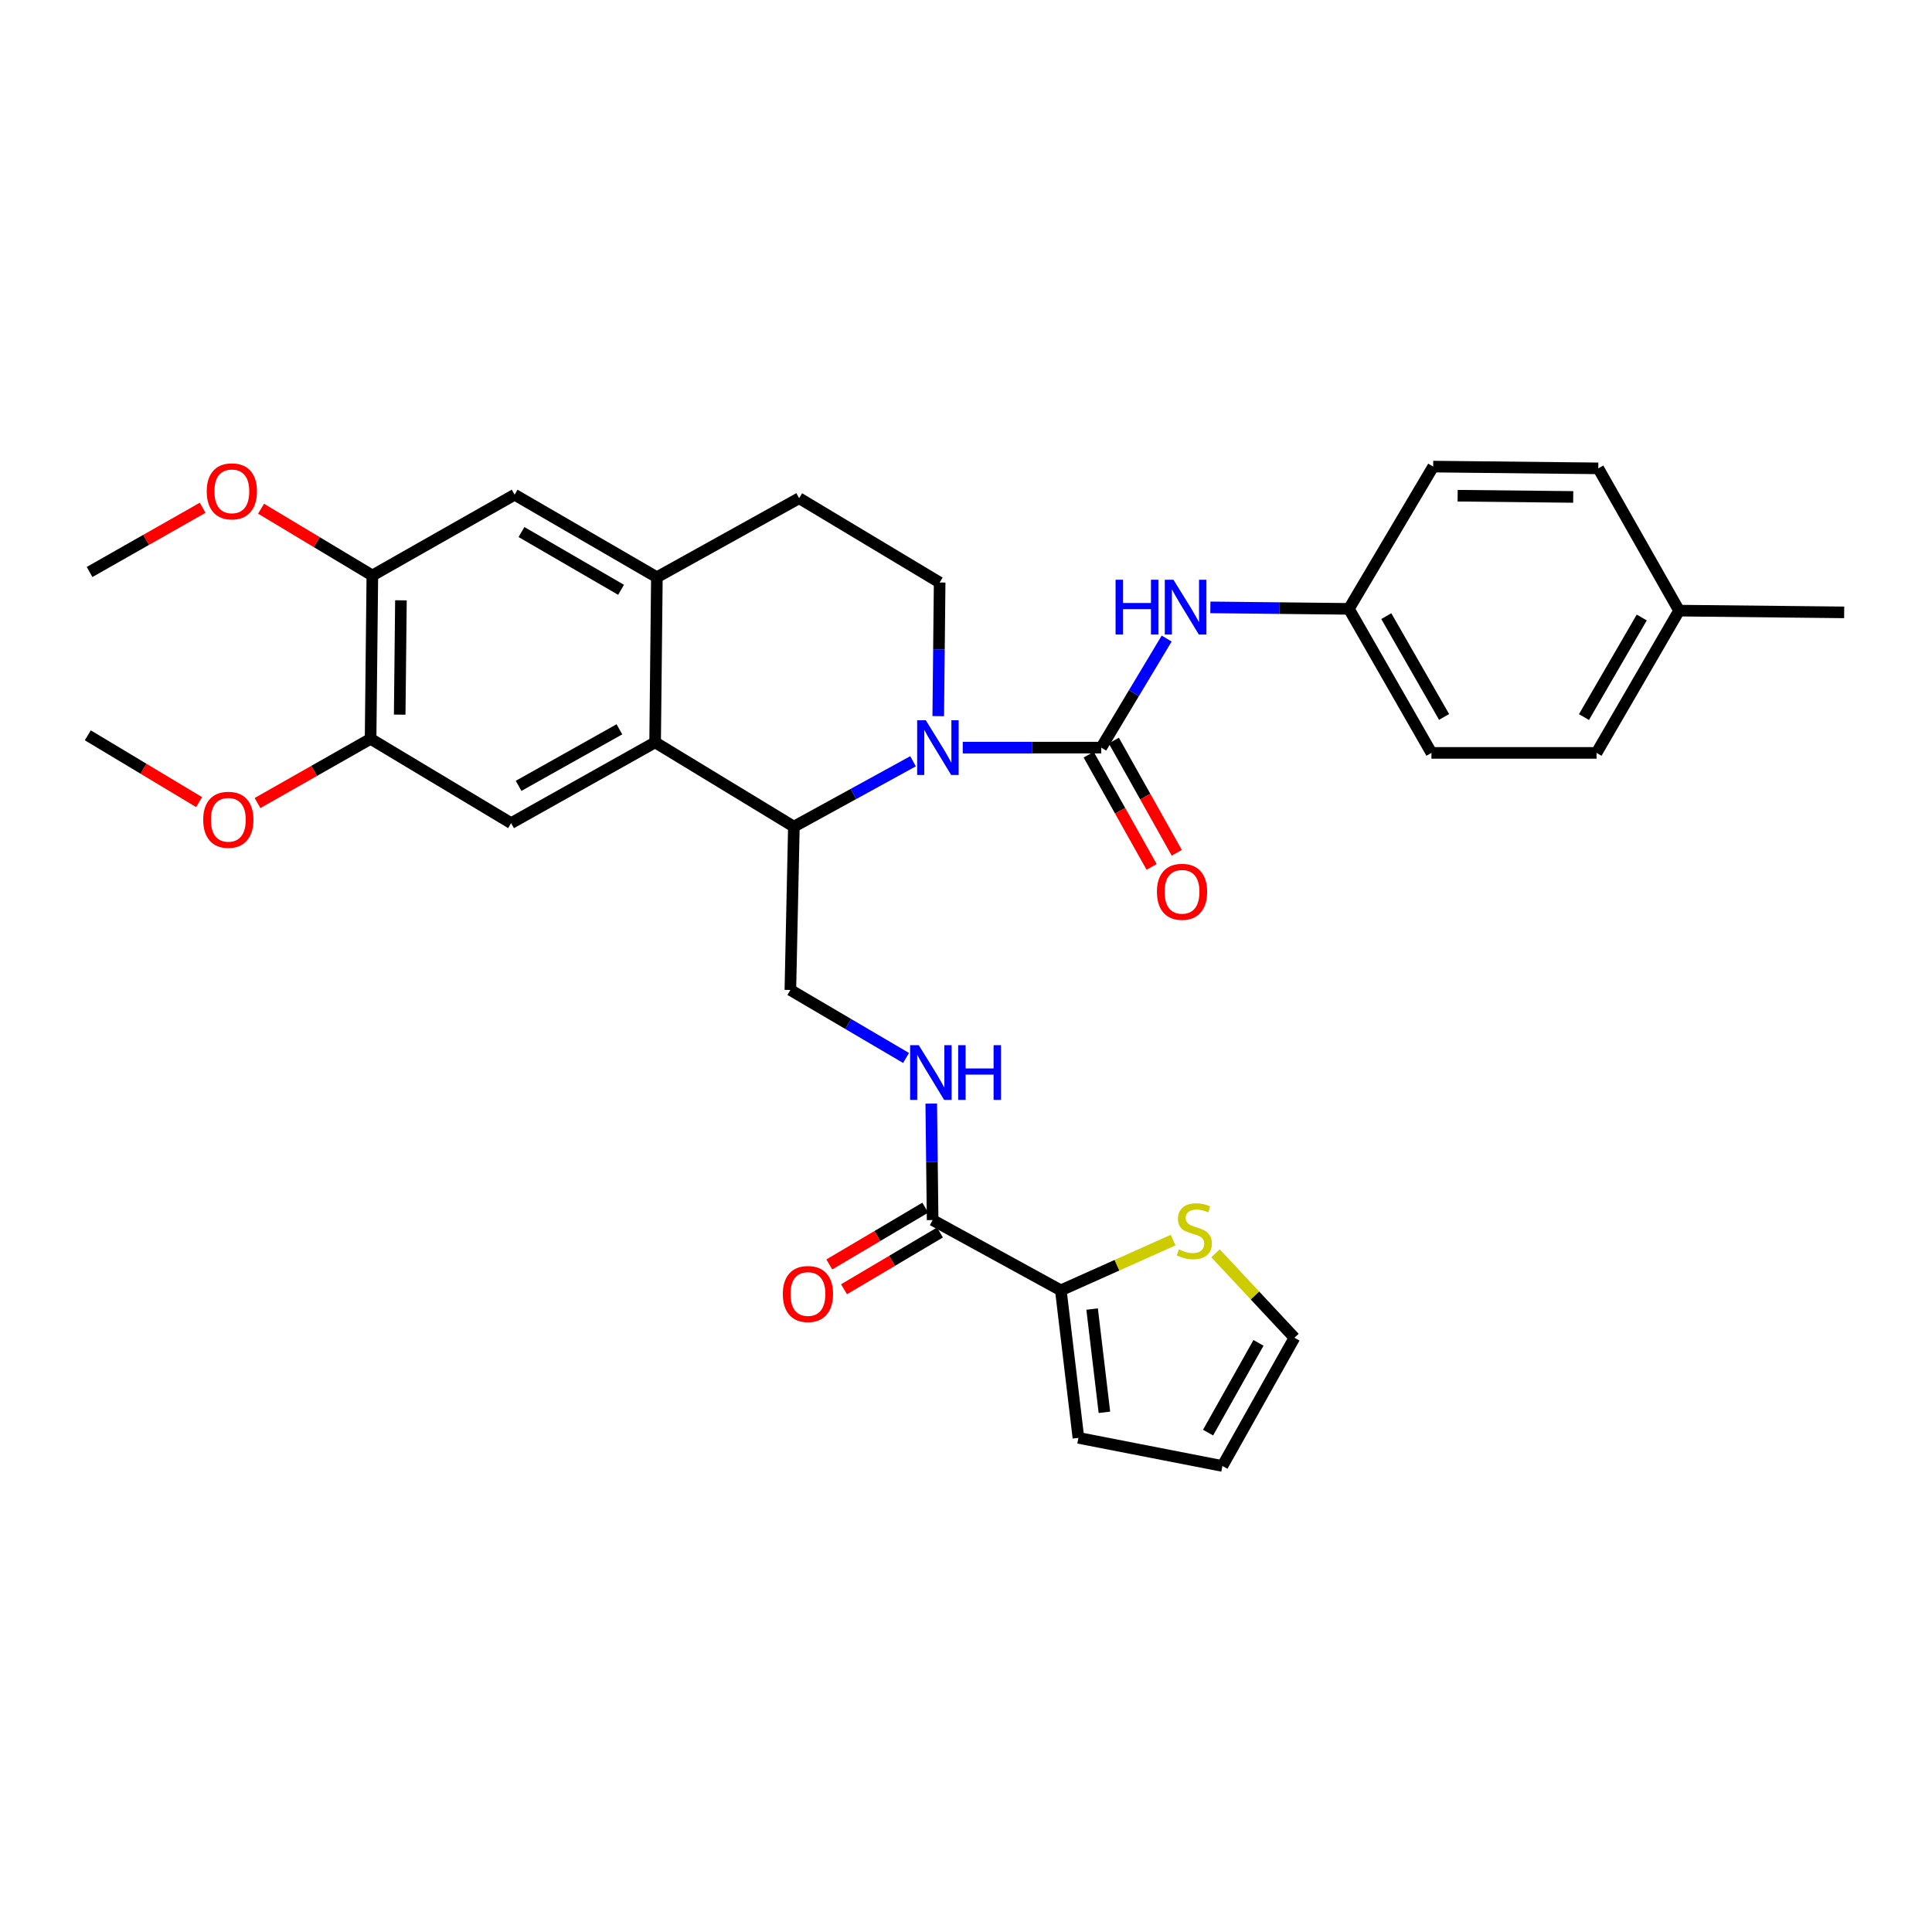<?xml version='1.0' encoding='iso-8859-1'?>
<svg version='1.1' baseProfile='full'
              xmlns='http://www.w3.org/2000/svg'
                      xmlns:rdkit='http://www.rdkit.org/xml'
                      xmlns:xlink='http://www.w3.org/1999/xlink'
                  xml:space='preserve'
width='1000px' height='1000px' viewBox='0 0 1000 1000'>
<!-- END OF HEADER -->
<rect style='opacity:1.0;fill:#FFFFFF;stroke:none' width='1000' height='1000' x='0' y='0'> </rect>
<path class='bond-0' d='M 549.091,667.876 L 578.151,654.876' style='fill:none;fill-rule:evenodd;stroke:#000000;stroke-width:6px;stroke-linecap:butt;stroke-linejoin:miter;stroke-opacity:1' />
<path class='bond-0' d='M 578.151,654.876 L 607.21,641.877' style='fill:none;fill-rule:evenodd;stroke:#CCCC00;stroke-width:6px;stroke-linecap:butt;stroke-linejoin:miter;stroke-opacity:1' />
<path class='bond-1' d='M 549.091,667.876 L 558.183,744.234' style='fill:none;fill-rule:evenodd;stroke:#000000;stroke-width:6px;stroke-linecap:butt;stroke-linejoin:miter;stroke-opacity:1' />
<path class='bond-1' d='M 565.282,677.565 L 571.646,731.015' style='fill:none;fill-rule:evenodd;stroke:#000000;stroke-width:6px;stroke-linecap:butt;stroke-linejoin:miter;stroke-opacity:1' />
<path class='bond-2' d='M 549.091,667.876 L 482.729,631.51' style='fill:none;fill-rule:evenodd;stroke:#000000;stroke-width:6px;stroke-linecap:butt;stroke-linejoin:miter;stroke-opacity:1' />
<path class='bond-3' d='M 482.009,571.213 L 482.369,601.362' style='fill:none;fill-rule:evenodd;stroke:#0000FF;stroke-width:6px;stroke-linecap:butt;stroke-linejoin:miter;stroke-opacity:1' />
<path class='bond-3' d='M 482.369,601.362 L 482.729,631.51' style='fill:none;fill-rule:evenodd;stroke:#000000;stroke-width:6px;stroke-linecap:butt;stroke-linejoin:miter;stroke-opacity:1' />
<path class='bond-4' d='M 468.968,547.595 L 439.03,530.005' style='fill:none;fill-rule:evenodd;stroke:#0000FF;stroke-width:6px;stroke-linecap:butt;stroke-linejoin:miter;stroke-opacity:1' />
<path class='bond-4' d='M 439.03,530.005 L 409.093,512.415' style='fill:none;fill-rule:evenodd;stroke:#000000;stroke-width:6px;stroke-linecap:butt;stroke-linejoin:miter;stroke-opacity:1' />
<path class='bond-5' d='M 478.928,625.084 L 454.093,639.776' style='fill:none;fill-rule:evenodd;stroke:#000000;stroke-width:6px;stroke-linecap:butt;stroke-linejoin:miter;stroke-opacity:1' />
<path class='bond-5' d='M 454.093,639.776 L 429.258,654.468' style='fill:none;fill-rule:evenodd;stroke:#FF0000;stroke-width:6px;stroke-linecap:butt;stroke-linejoin:miter;stroke-opacity:1' />
<path class='bond-5' d='M 486.53,637.935 L 461.695,652.627' style='fill:none;fill-rule:evenodd;stroke:#000000;stroke-width:6px;stroke-linecap:butt;stroke-linejoin:miter;stroke-opacity:1' />
<path class='bond-5' d='M 461.695,652.627 L 436.86,667.319' style='fill:none;fill-rule:evenodd;stroke:#FF0000;stroke-width:6px;stroke-linecap:butt;stroke-linejoin:miter;stroke-opacity:1' />
<path class='bond-6' d='M 629.16,648.715 L 649.581,670.569' style='fill:none;fill-rule:evenodd;stroke:#CCCC00;stroke-width:6px;stroke-linecap:butt;stroke-linejoin:miter;stroke-opacity:1' />
<path class='bond-6' d='M 649.581,670.569 L 670.002,692.422' style='fill:none;fill-rule:evenodd;stroke:#000000;stroke-width:6px;stroke-linecap:butt;stroke-linejoin:miter;stroke-opacity:1' />
<path class='bond-7' d='M 409.093,512.415 L 410.909,427.87' style='fill:none;fill-rule:evenodd;stroke:#000000;stroke-width:6px;stroke-linecap:butt;stroke-linejoin:miter;stroke-opacity:1' />
<path class='bond-8' d='M 192.728,297.876 L 191.816,382.421' style='fill:none;fill-rule:evenodd;stroke:#000000;stroke-width:6px;stroke-linecap:butt;stroke-linejoin:miter;stroke-opacity:1' />
<path class='bond-8' d='M 207.522,310.719 L 206.883,369.9' style='fill:none;fill-rule:evenodd;stroke:#000000;stroke-width:6px;stroke-linecap:butt;stroke-linejoin:miter;stroke-opacity:1' />
<path class='bond-9' d='M 192.728,297.876 L 266.365,256.059' style='fill:none;fill-rule:evenodd;stroke:#000000;stroke-width:6px;stroke-linecap:butt;stroke-linejoin:miter;stroke-opacity:1' />
<path class='bond-10' d='M 192.728,297.876 L 163.926,280.592' style='fill:none;fill-rule:evenodd;stroke:#000000;stroke-width:6px;stroke-linecap:butt;stroke-linejoin:miter;stroke-opacity:1' />
<path class='bond-10' d='M 163.926,280.592 L 135.124,263.308' style='fill:none;fill-rule:evenodd;stroke:#FF0000;stroke-width:6px;stroke-linecap:butt;stroke-linejoin:miter;stroke-opacity:1' />
<path class='bond-11' d='M 191.816,382.421 L 264.548,426.054' style='fill:none;fill-rule:evenodd;stroke:#000000;stroke-width:6px;stroke-linecap:butt;stroke-linejoin:miter;stroke-opacity:1' />
<path class='bond-12' d='M 191.816,382.421 L 162.556,399.037' style='fill:none;fill-rule:evenodd;stroke:#000000;stroke-width:6px;stroke-linecap:butt;stroke-linejoin:miter;stroke-opacity:1' />
<path class='bond-12' d='M 162.556,399.037 L 133.296,415.652' style='fill:none;fill-rule:evenodd;stroke:#FF0000;stroke-width:6px;stroke-linecap:butt;stroke-linejoin:miter;stroke-opacity:1' />
<path class='bond-13' d='M 266.365,256.059 L 340.002,298.78' style='fill:none;fill-rule:evenodd;stroke:#000000;stroke-width:6px;stroke-linecap:butt;stroke-linejoin:miter;stroke-opacity:1' />
<path class='bond-13' d='M 269.918,275.383 L 321.463,305.287' style='fill:none;fill-rule:evenodd;stroke:#000000;stroke-width:6px;stroke-linecap:butt;stroke-linejoin:miter;stroke-opacity:1' />
<path class='bond-14' d='M 264.548,426.054 L 339.089,384.237' style='fill:none;fill-rule:evenodd;stroke:#000000;stroke-width:6px;stroke-linecap:butt;stroke-linejoin:miter;stroke-opacity:1' />
<path class='bond-14' d='M 268.424,406.759 L 320.603,377.488' style='fill:none;fill-rule:evenodd;stroke:#000000;stroke-width:6px;stroke-linecap:butt;stroke-linejoin:miter;stroke-opacity:1' />
<path class='bond-15' d='M 340.002,298.78 L 339.089,384.237' style='fill:none;fill-rule:evenodd;stroke:#000000;stroke-width:6px;stroke-linecap:butt;stroke-linejoin:miter;stroke-opacity:1' />
<path class='bond-16' d='M 340.002,298.78 L 413.638,257.876' style='fill:none;fill-rule:evenodd;stroke:#000000;stroke-width:6px;stroke-linecap:butt;stroke-linejoin:miter;stroke-opacity:1' />
<path class='bond-17' d='M 339.089,384.237 L 410.909,427.87' style='fill:none;fill-rule:evenodd;stroke:#000000;stroke-width:6px;stroke-linecap:butt;stroke-linejoin:miter;stroke-opacity:1' />
<path class='bond-18' d='M 104.887,262.821 L 75.627,279.44' style='fill:none;fill-rule:evenodd;stroke:#FF0000;stroke-width:6px;stroke-linecap:butt;stroke-linejoin:miter;stroke-opacity:1' />
<path class='bond-18' d='M 75.627,279.44 L 46.367,296.059' style='fill:none;fill-rule:evenodd;stroke:#000000;stroke-width:6px;stroke-linecap:butt;stroke-linejoin:miter;stroke-opacity:1' />
<path class='bond-19' d='M 103.059,415.165 L 74.257,397.885' style='fill:none;fill-rule:evenodd;stroke:#FF0000;stroke-width:6px;stroke-linecap:butt;stroke-linejoin:miter;stroke-opacity:1' />
<path class='bond-19' d='M 74.257,397.885 L 45.455,380.604' style='fill:none;fill-rule:evenodd;stroke:#000000;stroke-width:6px;stroke-linecap:butt;stroke-linejoin:miter;stroke-opacity:1' />
<path class='bond-20' d='M 410.909,427.87 L 441.751,410.948' style='fill:none;fill-rule:evenodd;stroke:#000000;stroke-width:6px;stroke-linecap:butt;stroke-linejoin:miter;stroke-opacity:1' />
<path class='bond-20' d='M 441.751,410.948 L 472.593,394.026' style='fill:none;fill-rule:evenodd;stroke:#0000FF;stroke-width:6px;stroke-linecap:butt;stroke-linejoin:miter;stroke-opacity:1' />
<path class='bond-21' d='M 485.631,370.67 L 485.997,336.09' style='fill:none;fill-rule:evenodd;stroke:#0000FF;stroke-width:6px;stroke-linecap:butt;stroke-linejoin:miter;stroke-opacity:1' />
<path class='bond-21' d='M 485.997,336.09 L 486.363,301.509' style='fill:none;fill-rule:evenodd;stroke:#000000;stroke-width:6px;stroke-linecap:butt;stroke-linejoin:miter;stroke-opacity:1' />
<path class='bond-22' d='M 498.312,386.967 L 534.158,386.967' style='fill:none;fill-rule:evenodd;stroke:#0000FF;stroke-width:6px;stroke-linecap:butt;stroke-linejoin:miter;stroke-opacity:1' />
<path class='bond-22' d='M 534.158,386.967 L 570.003,386.967' style='fill:none;fill-rule:evenodd;stroke:#000000;stroke-width:6px;stroke-linecap:butt;stroke-linejoin:miter;stroke-opacity:1' />
<path class='bond-23' d='M 486.363,301.509 L 413.638,257.876' style='fill:none;fill-rule:evenodd;stroke:#000000;stroke-width:6px;stroke-linecap:butt;stroke-linejoin:miter;stroke-opacity:1' />
<path class='bond-24' d='M 698.181,315.146 L 741.814,241.51' style='fill:none;fill-rule:evenodd;stroke:#000000;stroke-width:6px;stroke-linecap:butt;stroke-linejoin:miter;stroke-opacity:1' />
<path class='bond-25' d='M 698.181,315.146 L 740.91,389.696' style='fill:none;fill-rule:evenodd;stroke:#000000;stroke-width:6px;stroke-linecap:butt;stroke-linejoin:miter;stroke-opacity:1' />
<path class='bond-25' d='M 717.545,318.904 L 747.455,371.088' style='fill:none;fill-rule:evenodd;stroke:#000000;stroke-width:6px;stroke-linecap:butt;stroke-linejoin:miter;stroke-opacity:1' />
<path class='bond-26' d='M 698.181,315.146 L 662.336,314.76' style='fill:none;fill-rule:evenodd;stroke:#000000;stroke-width:6px;stroke-linecap:butt;stroke-linejoin:miter;stroke-opacity:1' />
<path class='bond-26' d='M 662.336,314.76 L 626.49,314.373' style='fill:none;fill-rule:evenodd;stroke:#0000FF;stroke-width:6px;stroke-linecap:butt;stroke-linejoin:miter;stroke-opacity:1' />
<path class='bond-27' d='M 563.492,390.619 L 579.784,419.661' style='fill:none;fill-rule:evenodd;stroke:#000000;stroke-width:6px;stroke-linecap:butt;stroke-linejoin:miter;stroke-opacity:1' />
<path class='bond-27' d='M 579.784,419.661 L 596.077,448.703' style='fill:none;fill-rule:evenodd;stroke:#FF0000;stroke-width:6px;stroke-linecap:butt;stroke-linejoin:miter;stroke-opacity:1' />
<path class='bond-27' d='M 576.515,383.314 L 592.807,412.356' style='fill:none;fill-rule:evenodd;stroke:#000000;stroke-width:6px;stroke-linecap:butt;stroke-linejoin:miter;stroke-opacity:1' />
<path class='bond-27' d='M 592.807,412.356 L 609.099,441.398' style='fill:none;fill-rule:evenodd;stroke:#FF0000;stroke-width:6px;stroke-linecap:butt;stroke-linejoin:miter;stroke-opacity:1' />
<path class='bond-28' d='M 570.003,386.967 L 586.937,358.74' style='fill:none;fill-rule:evenodd;stroke:#000000;stroke-width:6px;stroke-linecap:butt;stroke-linejoin:miter;stroke-opacity:1' />
<path class='bond-28' d='M 586.937,358.74 L 603.87,330.514' style='fill:none;fill-rule:evenodd;stroke:#0000FF;stroke-width:6px;stroke-linecap:butt;stroke-linejoin:miter;stroke-opacity:1' />
<path class='bond-29' d='M 869.088,316.059 L 826.368,389.696' style='fill:none;fill-rule:evenodd;stroke:#000000;stroke-width:6px;stroke-linecap:butt;stroke-linejoin:miter;stroke-opacity:1' />
<path class='bond-29' d='M 849.765,319.612 L 819.86,371.157' style='fill:none;fill-rule:evenodd;stroke:#000000;stroke-width:6px;stroke-linecap:butt;stroke-linejoin:miter;stroke-opacity:1' />
<path class='bond-30' d='M 869.088,316.059 L 954.545,316.963' style='fill:none;fill-rule:evenodd;stroke:#000000;stroke-width:6px;stroke-linecap:butt;stroke-linejoin:miter;stroke-opacity:1' />
<path class='bond-31' d='M 869.088,316.059 L 827.272,242.422' style='fill:none;fill-rule:evenodd;stroke:#000000;stroke-width:6px;stroke-linecap:butt;stroke-linejoin:miter;stroke-opacity:1' />
<path class='bond-32' d='M 741.814,241.51 L 827.272,242.422' style='fill:none;fill-rule:evenodd;stroke:#000000;stroke-width:6px;stroke-linecap:butt;stroke-linejoin:miter;stroke-opacity:1' />
<path class='bond-32' d='M 754.473,256.577 L 814.294,257.216' style='fill:none;fill-rule:evenodd;stroke:#000000;stroke-width:6px;stroke-linecap:butt;stroke-linejoin:miter;stroke-opacity:1' />
<path class='bond-33' d='M 740.91,389.696 L 826.368,389.696' style='fill:none;fill-rule:evenodd;stroke:#000000;stroke-width:6px;stroke-linecap:butt;stroke-linejoin:miter;stroke-opacity:1' />
<path class='bond-34' d='M 558.183,744.234 L 632.724,758.784' style='fill:none;fill-rule:evenodd;stroke:#000000;stroke-width:6px;stroke-linecap:butt;stroke-linejoin:miter;stroke-opacity:1' />
<path class='bond-35' d='M 670.002,692.422 L 632.724,758.784' style='fill:none;fill-rule:evenodd;stroke:#000000;stroke-width:6px;stroke-linecap:butt;stroke-linejoin:miter;stroke-opacity:1' />
<path class='bond-35' d='M 651.393,695.063 L 625.297,741.516' style='fill:none;fill-rule:evenodd;stroke:#000000;stroke-width:6px;stroke-linecap:butt;stroke-linejoin:miter;stroke-opacity:1' />
<path  class='atom-1' d='M 475.557 540.984
L 484.837 555.984
Q 485.757 557.464, 487.237 560.144
Q 488.717 562.824, 488.797 562.984
L 488.797 540.984
L 492.557 540.984
L 492.557 569.304
L 488.677 569.304
L 478.717 552.904
Q 477.557 550.984, 476.317 548.784
Q 475.117 546.584, 474.757 545.904
L 474.757 569.304
L 471.077 569.304
L 471.077 540.984
L 475.557 540.984
' fill='#0000FF'/>
<path  class='atom-1' d='M 495.957 540.984
L 499.797 540.984
L 499.797 553.024
L 514.277 553.024
L 514.277 540.984
L 518.117 540.984
L 518.117 569.304
L 514.277 569.304
L 514.277 556.224
L 499.797 556.224
L 499.797 569.304
L 495.957 569.304
L 495.957 540.984
' fill='#0000FF'/>
<path  class='atom-3' d='M 405.184 669.773
Q 405.184 662.973, 408.544 659.173
Q 411.904 655.373, 418.184 655.373
Q 424.464 655.373, 427.824 659.173
Q 431.184 662.973, 431.184 669.773
Q 431.184 676.653, 427.784 680.573
Q 424.384 684.453, 418.184 684.453
Q 411.944 684.453, 408.544 680.573
Q 405.184 676.693, 405.184 669.773
M 418.184 681.253
Q 422.504 681.253, 424.824 678.373
Q 427.184 675.453, 427.184 669.773
Q 427.184 664.213, 424.824 661.413
Q 422.504 658.573, 418.184 658.573
Q 413.864 658.573, 411.504 661.373
Q 409.184 664.173, 409.184 669.773
Q 409.184 675.493, 411.504 678.373
Q 413.864 681.253, 418.184 681.253
' fill='#FF0000'/>
<path  class='atom-4' d='M 610.182 646.688
Q 610.502 646.808, 611.822 647.368
Q 613.142 647.928, 614.582 648.288
Q 616.062 648.608, 617.502 648.608
Q 620.182 648.608, 621.742 647.328
Q 623.302 646.008, 623.302 643.728
Q 623.302 642.168, 622.502 641.208
Q 621.742 640.248, 620.542 639.728
Q 619.342 639.208, 617.342 638.608
Q 614.822 637.848, 613.302 637.128
Q 611.822 636.408, 610.742 634.888
Q 609.702 633.368, 609.702 630.808
Q 609.702 627.248, 612.102 625.048
Q 614.542 622.848, 619.342 622.848
Q 622.622 622.848, 626.342 624.408
L 625.422 627.488
Q 622.022 626.088, 619.462 626.088
Q 616.702 626.088, 615.182 627.248
Q 613.662 628.368, 613.702 630.328
Q 613.702 631.848, 614.462 632.768
Q 615.262 633.688, 616.382 634.208
Q 617.542 634.728, 619.462 635.328
Q 622.022 636.128, 623.542 636.928
Q 625.062 637.728, 626.142 639.368
Q 627.262 640.968, 627.262 643.728
Q 627.262 647.648, 624.622 649.768
Q 622.022 651.848, 617.662 651.848
Q 615.142 651.848, 613.222 651.288
Q 611.342 650.768, 609.102 649.848
L 610.182 646.688
' fill='#CCCC00'/>
<path  class='atom-12' d='M 107.004 254.315
Q 107.004 247.515, 110.364 243.715
Q 113.724 239.915, 120.004 239.915
Q 126.284 239.915, 129.644 243.715
Q 133.004 247.515, 133.004 254.315
Q 133.004 261.195, 129.604 265.115
Q 126.204 268.995, 120.004 268.995
Q 113.764 268.995, 110.364 265.115
Q 107.004 261.235, 107.004 254.315
M 120.004 265.795
Q 124.324 265.795, 126.644 262.915
Q 129.004 259.995, 129.004 254.315
Q 129.004 248.755, 126.644 245.955
Q 124.324 243.115, 120.004 243.115
Q 115.684 243.115, 113.324 245.915
Q 111.004 248.715, 111.004 254.315
Q 111.004 260.035, 113.324 262.915
Q 115.684 265.795, 120.004 265.795
' fill='#FF0000'/>
<path  class='atom-13' d='M 105.179 424.317
Q 105.179 417.517, 108.539 413.717
Q 111.899 409.917, 118.179 409.917
Q 124.459 409.917, 127.819 413.717
Q 131.179 417.517, 131.179 424.317
Q 131.179 431.197, 127.779 435.117
Q 124.379 438.997, 118.179 438.997
Q 111.939 438.997, 108.539 435.117
Q 105.179 431.237, 105.179 424.317
M 118.179 435.797
Q 122.499 435.797, 124.819 432.917
Q 127.179 429.997, 127.179 424.317
Q 127.179 418.757, 124.819 415.957
Q 122.499 413.117, 118.179 413.117
Q 113.859 413.117, 111.499 415.917
Q 109.179 418.717, 109.179 424.317
Q 109.179 430.037, 111.499 432.917
Q 113.859 435.797, 118.179 435.797
' fill='#FF0000'/>
<path  class='atom-17' d='M 479.198 372.807
L 488.478 387.807
Q 489.398 389.287, 490.878 391.967
Q 492.358 394.647, 492.438 394.807
L 492.438 372.807
L 496.198 372.807
L 496.198 401.127
L 492.318 401.127
L 482.358 384.727
Q 481.198 382.807, 479.958 380.607
Q 478.758 378.407, 478.398 377.727
L 478.398 401.127
L 474.718 401.127
L 474.718 372.807
L 479.198 372.807
' fill='#0000FF'/>
<path  class='atom-22' d='M 598.82 461.587
Q 598.82 454.787, 602.18 450.987
Q 605.54 447.187, 611.82 447.187
Q 618.1 447.187, 621.46 450.987
Q 624.82 454.787, 624.82 461.587
Q 624.82 468.467, 621.42 472.387
Q 618.02 476.267, 611.82 476.267
Q 605.58 476.267, 602.18 472.387
Q 598.82 468.507, 598.82 461.587
M 611.82 473.067
Q 616.14 473.067, 618.46 470.187
Q 620.82 467.267, 620.82 461.587
Q 620.82 456.027, 618.46 453.227
Q 616.14 450.387, 611.82 450.387
Q 607.5 450.387, 605.14 453.187
Q 602.82 455.987, 602.82 461.587
Q 602.82 467.307, 605.14 470.187
Q 607.5 473.067, 611.82 473.067
' fill='#FF0000'/>
<path  class='atom-23' d='M 577.416 300.074
L 581.256 300.074
L 581.256 312.114
L 595.736 312.114
L 595.736 300.074
L 599.576 300.074
L 599.576 328.394
L 595.736 328.394
L 595.736 315.314
L 581.256 315.314
L 581.256 328.394
L 577.416 328.394
L 577.416 300.074
' fill='#0000FF'/>
<path  class='atom-23' d='M 607.376 300.074
L 616.656 315.074
Q 617.576 316.554, 619.056 319.234
Q 620.536 321.914, 620.616 322.074
L 620.616 300.074
L 624.376 300.074
L 624.376 328.394
L 620.496 328.394
L 610.536 311.994
Q 609.376 310.074, 608.136 307.874
Q 606.936 305.674, 606.576 304.994
L 606.576 328.394
L 602.896 328.394
L 602.896 300.074
L 607.376 300.074
' fill='#0000FF'/>
</svg>
